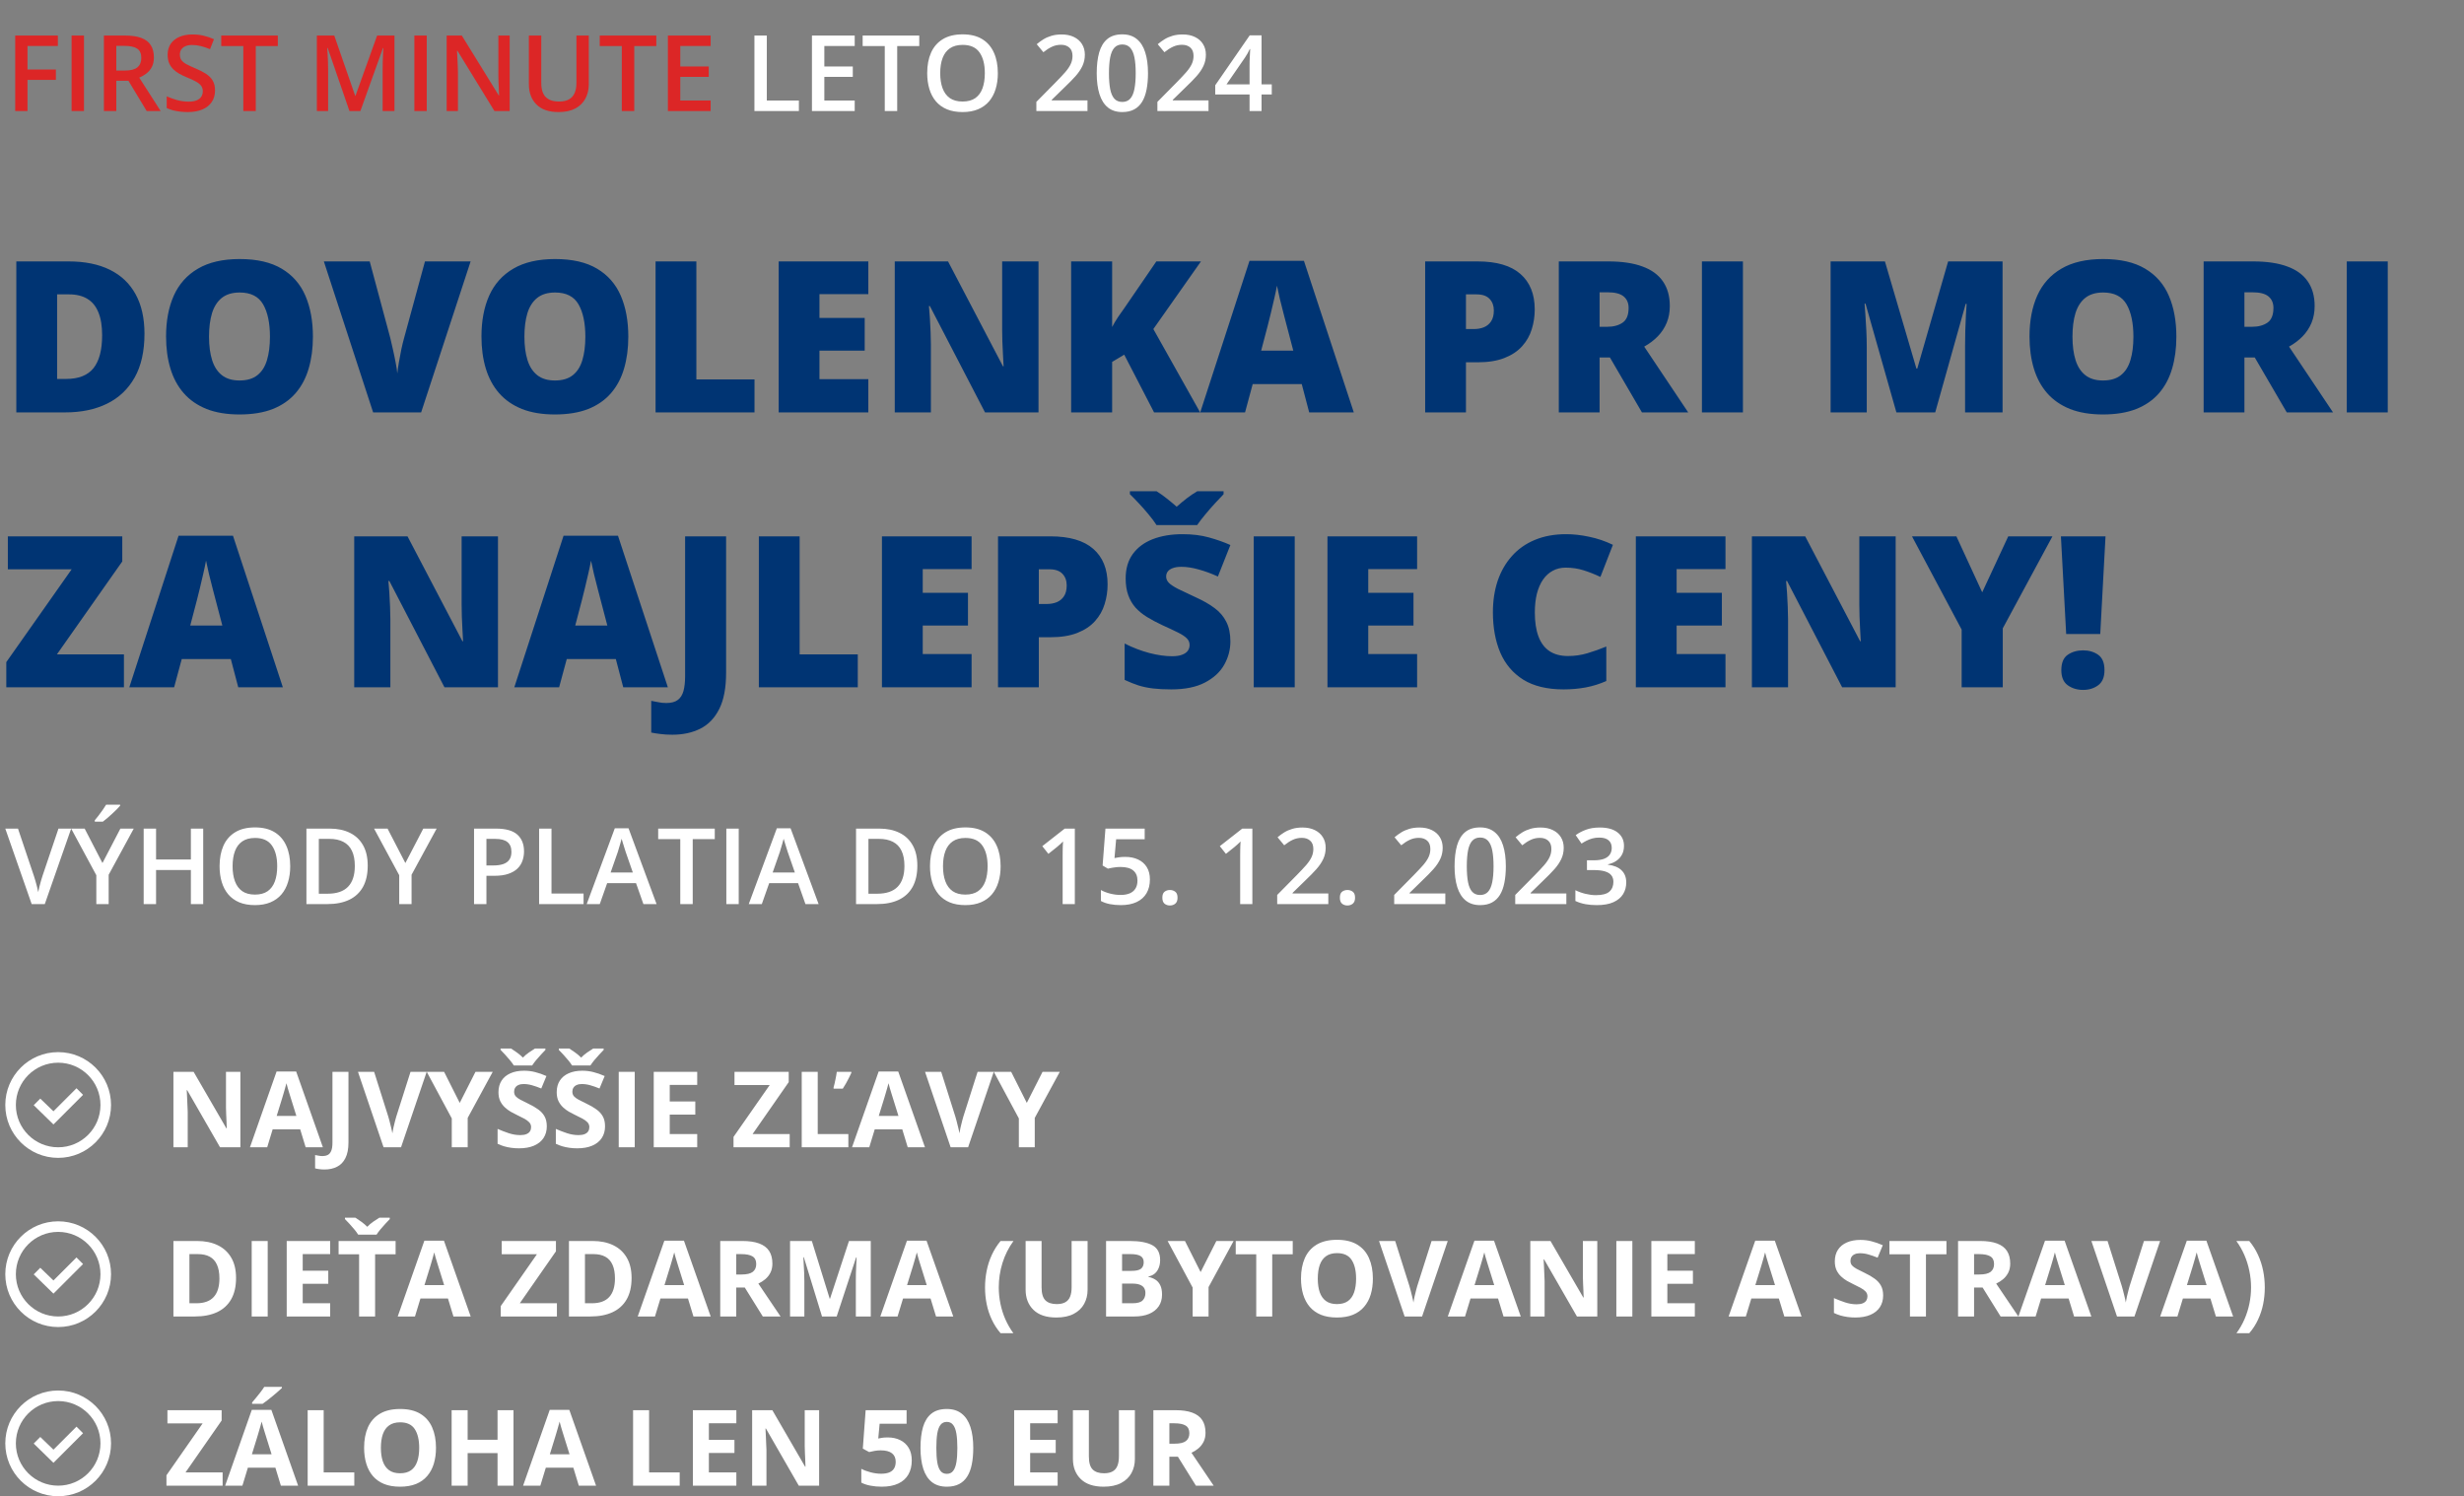 <svg width="466" height="283" viewBox="0 0 466 283" fill="none" xmlns="http://www.w3.org/2000/svg">
<rect x="0" y="0" width="466" height="283" fill="#808080" stroke="none"/>
<path d="M5.199 21H2.875V6.723H10.941V8.695H5.199V13.148H10.57V15.111H5.199V21ZM13.539 21V6.723H15.883V21H13.539ZM23.666 6.723C24.896 6.723 25.912 6.872 26.713 7.172C27.52 7.471 28.119 7.927 28.51 8.539C28.907 9.151 29.105 9.929 29.105 10.873C29.105 11.576 28.975 12.175 28.715 12.67C28.454 13.165 28.113 13.575 27.689 13.9C27.266 14.226 26.814 14.486 26.332 14.682L30.385 21H27.738L24.291 15.277H21.996V21H19.652V6.723H23.666ZM23.51 8.676H21.996V13.344H23.617C24.704 13.344 25.492 13.142 25.98 12.738C26.475 12.335 26.723 11.739 26.723 10.951C26.723 10.124 26.459 9.538 25.932 9.193C25.411 8.848 24.604 8.676 23.51 8.676ZM40.668 17.113C40.668 17.96 40.46 18.689 40.043 19.301C39.633 19.913 39.04 20.381 38.266 20.707C37.497 21.033 36.579 21.195 35.512 21.195C34.991 21.195 34.493 21.166 34.018 21.107C33.542 21.049 33.093 20.964 32.67 20.854C32.253 20.736 31.872 20.596 31.527 20.434V18.227C32.107 18.48 32.755 18.712 33.471 18.92C34.187 19.122 34.916 19.223 35.658 19.223C36.264 19.223 36.765 19.145 37.162 18.988C37.566 18.826 37.865 18.598 38.06 18.305C38.256 18.005 38.353 17.657 38.353 17.26C38.353 16.837 38.24 16.479 38.012 16.186C37.784 15.893 37.439 15.626 36.977 15.385C36.521 15.137 35.948 14.874 35.258 14.594C34.789 14.405 34.34 14.19 33.91 13.949C33.487 13.708 33.109 13.425 32.777 13.1C32.445 12.774 32.182 12.39 31.986 11.947C31.797 11.498 31.703 10.971 31.703 10.365C31.703 9.558 31.895 8.868 32.279 8.295C32.67 7.722 33.217 7.283 33.92 6.977C34.63 6.671 35.456 6.518 36.4 6.518C37.149 6.518 37.852 6.596 38.51 6.752C39.174 6.908 39.825 7.13 40.463 7.416L39.721 9.301C39.135 9.06 38.565 8.868 38.012 8.725C37.465 8.581 36.905 8.51 36.332 8.51C35.837 8.51 35.417 8.585 35.072 8.734C34.727 8.884 34.464 9.096 34.281 9.369C34.105 9.636 34.018 9.955 34.018 10.326C34.018 10.743 34.118 11.094 34.32 11.381C34.529 11.661 34.848 11.918 35.277 12.152C35.714 12.387 36.273 12.647 36.957 12.934C37.745 13.259 38.412 13.601 38.959 13.959C39.512 14.317 39.935 14.747 40.228 15.248C40.522 15.743 40.668 16.365 40.668 17.113ZM48.373 21H46.02V8.715H41.84V6.723H52.543V8.715H48.373V21ZM66.088 21L61.977 9.076H61.889C61.908 9.343 61.931 9.708 61.957 10.17C61.983 10.632 62.006 11.127 62.025 11.654C62.045 12.182 62.055 12.686 62.055 13.168V21H59.926V6.723H63.217L67.172 18.119H67.231L71.322 6.723H74.603V21H72.367V13.051C72.367 12.615 72.374 12.143 72.387 11.635C72.406 11.127 72.426 10.645 72.445 10.19C72.471 9.734 72.491 9.369 72.504 9.096H72.426L68.158 21H66.088ZM78.363 21V6.723H80.707V21H78.363ZM96.391 21H93.51L86.518 9.604H86.43C86.456 9.988 86.478 10.395 86.498 10.824C86.524 11.254 86.544 11.697 86.557 12.152C86.576 12.608 86.592 13.07 86.606 13.539V21H84.477V6.723H87.338L94.32 18.041H94.389C94.376 17.709 94.359 17.328 94.34 16.898C94.32 16.469 94.301 16.026 94.281 15.57C94.268 15.108 94.258 14.662 94.252 14.232V6.723H96.391V21ZM111.352 6.723V15.961C111.352 16.957 111.14 17.849 110.717 18.637C110.3 19.424 109.669 20.049 108.822 20.512C107.976 20.967 106.911 21.195 105.629 21.195C103.799 21.195 102.406 20.717 101.449 19.76C100.499 18.796 100.023 17.517 100.023 15.922V6.723H102.367V15.717C102.367 16.908 102.647 17.787 103.207 18.354C103.767 18.92 104.604 19.203 105.717 19.203C106.485 19.203 107.11 19.07 107.592 18.803C108.08 18.529 108.438 18.132 108.666 17.611C108.9 17.084 109.018 16.449 109.018 15.707V6.723H111.352ZM119.955 21H117.602V8.715H113.422V6.723H124.125V8.715H119.955V21ZM134.398 21H126.312V6.723H134.398V8.695H128.656V12.572H134.037V14.535H128.656V19.018H134.398V21Z" fill="#DC2626"/>
<path d="M142.68 21V6.723H145.023V19.008H151.088V21H142.68ZM161.645 21H153.559V6.723H161.645V8.695H155.902V12.572H161.283V14.535H155.902V19.018H161.645V21ZM169.682 21H167.328V8.715H163.148V6.723H173.852V8.715H169.682V21ZM188.715 13.842C188.715 14.942 188.575 15.945 188.295 16.85C188.021 17.748 187.608 18.523 187.055 19.174C186.501 19.818 185.808 20.316 184.975 20.668C184.141 21.02 183.165 21.195 182.045 21.195C180.906 21.195 179.916 21.02 179.076 20.668C178.243 20.316 177.549 19.815 176.996 19.164C176.449 18.513 176.039 17.735 175.766 16.83C175.492 15.925 175.355 14.922 175.355 13.822C175.355 12.351 175.596 11.068 176.078 9.975C176.566 8.874 177.305 8.021 178.295 7.416C179.291 6.804 180.548 6.498 182.064 6.498C183.549 6.498 184.783 6.801 185.766 7.406C186.749 8.012 187.484 8.865 187.973 9.965C188.467 11.059 188.715 12.351 188.715 13.842ZM177.816 13.842C177.816 14.942 177.966 15.896 178.266 16.703C178.565 17.504 179.024 18.122 179.643 18.559C180.268 18.988 181.068 19.203 182.045 19.203C183.028 19.203 183.829 18.988 184.447 18.559C185.066 18.122 185.521 17.504 185.814 16.703C186.107 15.896 186.254 14.942 186.254 13.842C186.254 12.169 185.919 10.86 185.248 9.916C184.584 8.965 183.523 8.49 182.064 8.49C181.088 8.49 180.284 8.705 179.652 9.135C179.027 9.564 178.565 10.18 178.266 10.98C177.966 11.775 177.816 12.729 177.816 13.842ZM205.668 21H196V19.271L199.701 15.521C200.417 14.792 201.007 14.164 201.469 13.637C201.931 13.103 202.273 12.598 202.494 12.123C202.722 11.648 202.836 11.13 202.836 10.57C202.836 9.88 202.637 9.359 202.24 9.008C201.843 8.65 201.319 8.471 200.668 8.471C200.049 8.471 199.477 8.594 198.949 8.842C198.428 9.083 197.888 9.428 197.328 9.877L196.068 8.363C196.465 8.025 196.889 7.715 197.338 7.436C197.794 7.156 198.301 6.934 198.861 6.771C199.421 6.602 200.059 6.518 200.775 6.518C201.68 6.518 202.462 6.68 203.119 7.006C203.777 7.325 204.281 7.771 204.633 8.344C204.991 8.917 205.17 9.584 205.17 10.346C205.17 11.114 205.017 11.824 204.711 12.475C204.405 13.126 203.969 13.77 203.402 14.408C202.836 15.04 202.162 15.727 201.381 16.469L198.91 18.881V18.988H205.668V21ZM217.113 13.852C217.113 15.004 217.022 16.036 216.84 16.947C216.664 17.852 216.384 18.62 216 19.252C215.616 19.884 215.115 20.365 214.496 20.697C213.878 21.029 213.129 21.195 212.25 21.195C211.15 21.195 210.242 20.906 209.525 20.326C208.809 19.74 208.279 18.9 207.934 17.807C207.589 16.706 207.416 15.388 207.416 13.852C207.416 12.315 207.572 11 207.885 9.906C208.204 8.806 208.718 7.963 209.428 7.377C210.137 6.791 211.078 6.498 212.25 6.498C213.357 6.498 214.268 6.791 214.984 7.377C215.707 7.956 216.241 8.796 216.586 9.896C216.938 10.99 217.113 12.309 217.113 13.852ZM209.73 13.852C209.73 15.056 209.809 16.062 209.965 16.869C210.128 17.676 210.395 18.282 210.766 18.686C211.137 19.083 211.632 19.281 212.25 19.281C212.868 19.281 213.363 19.083 213.734 18.686C214.105 18.288 214.372 17.686 214.535 16.879C214.704 16.072 214.789 15.062 214.789 13.852C214.789 12.654 214.708 11.651 214.545 10.844C214.382 10.037 214.115 9.431 213.744 9.027C213.373 8.617 212.875 8.412 212.25 8.412C211.625 8.412 211.127 8.617 210.756 9.027C210.391 9.431 210.128 10.037 209.965 10.844C209.809 11.651 209.73 12.654 209.73 13.852ZM228.559 21H218.891V19.271L222.592 15.521C223.308 14.792 223.897 14.164 224.359 13.637C224.822 13.103 225.163 12.598 225.385 12.123C225.613 11.648 225.727 11.13 225.727 10.57C225.727 9.88 225.528 9.359 225.131 9.008C224.734 8.65 224.21 8.471 223.559 8.471C222.94 8.471 222.367 8.594 221.84 8.842C221.319 9.083 220.779 9.428 220.219 9.877L218.959 8.363C219.356 8.025 219.779 7.715 220.229 7.436C220.684 7.156 221.192 6.934 221.752 6.771C222.312 6.602 222.95 6.518 223.666 6.518C224.571 6.518 225.352 6.68 226.01 7.006C226.667 7.325 227.172 7.771 227.523 8.344C227.882 8.917 228.061 9.584 228.061 10.346C228.061 11.114 227.908 11.824 227.602 12.475C227.296 13.126 226.859 13.77 226.293 14.408C225.727 15.04 225.053 15.727 224.271 16.469L221.801 18.881V18.988H228.559V21ZM240.521 17.865H238.588V21H236.322V17.865H229.828V16.127L236.352 6.684H238.588V15.961H240.521V17.865ZM236.322 15.961V12.416C236.322 12.123 236.326 11.827 236.332 11.527C236.345 11.221 236.358 10.928 236.371 10.648C236.384 10.368 236.397 10.111 236.41 9.877C236.423 9.636 236.433 9.438 236.439 9.281H236.361C236.238 9.542 236.101 9.809 235.951 10.082C235.801 10.349 235.642 10.609 235.473 10.863L231.957 15.961H236.322Z" fill="white"/>
<path d="M13.461 156.723L8.471 171H5.99L1 156.723H3.402L6.41 165.668C6.501 165.928 6.599 166.244 6.703 166.615C6.814 166.986 6.915 167.361 7.006 167.738C7.104 168.116 7.178 168.451 7.23 168.744C7.283 168.451 7.354 168.116 7.445 167.738C7.543 167.361 7.644 166.986 7.748 166.615C7.852 166.244 7.95 165.925 8.041 165.658L11.059 156.723H13.461ZM19.379 163.236L22.768 156.723H25.297L20.551 165.453V171H18.217V165.541L13.461 156.723H16.01L19.379 163.236ZM22.719 152.201V152.396C22.562 152.585 22.351 152.813 22.084 153.08C21.817 153.34 21.527 153.617 21.215 153.91C20.902 154.197 20.593 154.473 20.287 154.74C19.981 155.001 19.704 155.222 19.457 155.404H17.924V155.15C18.139 154.903 18.376 154.607 18.637 154.262C18.904 153.917 19.164 153.562 19.418 153.197C19.678 152.833 19.896 152.501 20.072 152.201H22.719ZM38.432 171H36.098V164.555H29.516V171H27.172V156.723H29.516V162.562H36.098V156.723H38.432V171ZM54.887 163.842C54.887 164.942 54.747 165.945 54.467 166.85C54.193 167.748 53.78 168.523 53.227 169.174C52.673 169.818 51.98 170.316 51.147 170.668C50.313 171.02 49.337 171.195 48.217 171.195C47.078 171.195 46.088 171.02 45.248 170.668C44.415 170.316 43.721 169.815 43.168 169.164C42.621 168.513 42.211 167.735 41.938 166.83C41.664 165.925 41.527 164.923 41.527 163.822C41.527 162.351 41.768 161.068 42.25 159.975C42.738 158.874 43.477 158.021 44.467 157.416C45.463 156.804 46.719 156.498 48.236 156.498C49.721 156.498 50.954 156.801 51.938 157.406C52.921 158.012 53.656 158.865 54.145 159.965C54.639 161.059 54.887 162.351 54.887 163.842ZM43.988 163.842C43.988 164.942 44.138 165.896 44.438 166.703C44.737 167.504 45.196 168.122 45.815 168.559C46.44 168.988 47.24 169.203 48.217 169.203C49.2 169.203 50.001 168.988 50.619 168.559C51.238 168.122 51.693 167.504 51.986 166.703C52.279 165.896 52.426 164.942 52.426 163.842C52.426 162.169 52.09 160.86 51.42 159.916C50.756 158.965 49.695 158.49 48.236 158.49C47.26 158.49 46.456 158.705 45.824 159.135C45.199 159.564 44.737 160.18 44.438 160.98C44.138 161.775 43.988 162.729 43.988 163.842ZM69.545 163.725C69.545 165.333 69.245 166.677 68.647 167.758C68.047 168.832 67.178 169.643 66.039 170.189C64.9 170.73 63.526 171 61.918 171H57.953V156.723H62.348C63.825 156.723 65.102 156.99 66.176 157.523C67.25 158.051 68.08 158.835 68.666 159.877C69.252 160.912 69.545 162.195 69.545 163.725ZM67.103 163.793C67.103 162.621 66.918 161.658 66.547 160.902C66.182 160.147 65.642 159.587 64.926 159.223C64.216 158.852 63.34 158.666 62.299 158.666H60.297V169.037H61.957C63.682 169.037 64.971 168.598 65.824 167.719C66.677 166.84 67.103 165.531 67.103 163.793ZM76.664 163.236L80.053 156.723H82.582L77.836 165.453V171H75.502V165.541L70.746 156.723H73.295L76.664 163.236ZM93.803 156.723C95.645 156.723 96.99 157.1 97.836 157.855C98.682 158.611 99.106 159.669 99.106 161.029C99.106 161.648 99.008 162.237 98.812 162.797C98.624 163.35 98.311 163.842 97.875 164.271C97.439 164.695 96.863 165.03 96.147 165.277C95.437 165.525 94.561 165.648 93.519 165.648H91.996V171H89.652V156.723H93.803ZM93.647 158.666H91.996V163.695H93.275C94.011 163.695 94.636 163.611 95.15 163.441C95.665 163.266 96.055 162.989 96.322 162.611C96.589 162.234 96.723 161.736 96.723 161.117C96.723 160.29 96.472 159.675 95.971 159.271C95.476 158.868 94.701 158.666 93.647 158.666ZM101.957 171V156.723H104.301V169.008H110.365V171H101.957ZM121.684 171L120.287 167.035H114.828L113.432 171H110.961L116.273 156.664H118.871L124.174 171H121.684ZM119.682 165.023L118.324 161.117C118.272 160.948 118.197 160.71 118.1 160.404C118.002 160.092 117.904 159.776 117.807 159.457C117.709 159.132 117.628 158.858 117.562 158.637C117.497 158.904 117.416 159.203 117.318 159.535C117.227 159.861 117.136 160.167 117.045 160.453C116.96 160.74 116.895 160.961 116.85 161.117L115.482 165.023H119.682ZM131.01 171H128.656V158.715H124.477V156.723H135.18V158.715H131.01V171ZM137.367 171V156.723H139.711V171H137.367ZM152.328 171L150.932 167.035H145.473L144.076 171H141.605L146.918 156.664H149.516L154.818 171H152.328ZM150.326 165.023L148.969 161.117C148.917 160.948 148.842 160.71 148.744 160.404C148.646 160.092 148.549 159.776 148.451 159.457C148.354 159.132 148.272 158.858 148.207 158.637C148.142 158.904 148.061 159.203 147.963 159.535C147.872 159.861 147.781 160.167 147.689 160.453C147.605 160.74 147.54 160.961 147.494 161.117L146.127 165.023H150.326ZM173.49 163.725C173.49 165.333 173.191 166.677 172.592 167.758C171.993 168.832 171.124 169.643 169.984 170.189C168.845 170.73 167.471 171 165.863 171H161.898V156.723H166.293C167.771 156.723 169.047 156.99 170.121 157.523C171.195 158.051 172.025 158.835 172.611 159.877C173.197 160.912 173.49 162.195 173.49 163.725ZM171.049 163.793C171.049 162.621 170.863 161.658 170.492 160.902C170.128 160.147 169.587 159.587 168.871 159.223C168.161 158.852 167.286 158.666 166.244 158.666H164.242V169.037H165.902C167.628 169.037 168.917 168.598 169.77 167.719C170.622 166.84 171.049 165.531 171.049 163.793ZM189.242 163.842C189.242 164.942 189.102 165.945 188.822 166.85C188.549 167.748 188.135 168.523 187.582 169.174C187.029 169.818 186.335 170.316 185.502 170.668C184.669 171.02 183.692 171.195 182.572 171.195C181.433 171.195 180.443 171.02 179.604 170.668C178.77 170.316 178.077 169.815 177.523 169.164C176.977 168.513 176.566 167.735 176.293 166.83C176.02 165.925 175.883 164.923 175.883 163.822C175.883 162.351 176.124 161.068 176.605 159.975C177.094 158.874 177.833 158.021 178.822 157.416C179.818 156.804 181.075 156.498 182.592 156.498C184.076 156.498 185.31 156.801 186.293 157.406C187.276 158.012 188.012 158.865 188.5 159.965C188.995 161.059 189.242 162.351 189.242 163.842ZM178.344 163.842C178.344 164.942 178.493 165.896 178.793 166.703C179.092 167.504 179.551 168.122 180.17 168.559C180.795 168.988 181.596 169.203 182.572 169.203C183.555 169.203 184.356 168.988 184.975 168.559C185.593 168.122 186.049 167.504 186.342 166.703C186.635 165.896 186.781 164.942 186.781 163.842C186.781 162.169 186.446 160.86 185.775 159.916C185.111 158.965 184.05 158.49 182.592 158.49C181.615 158.49 180.811 158.705 180.18 159.135C179.555 159.564 179.092 160.18 178.793 160.98C178.493 161.775 178.344 162.729 178.344 163.842ZM203.275 171H200.971V161.811C200.971 161.505 200.974 161.199 200.98 160.893C200.987 160.587 200.993 160.287 201 159.994C201.013 159.701 201.029 159.421 201.049 159.154C200.912 159.304 200.743 159.467 200.541 159.643C200.346 159.818 200.137 160.001 199.916 160.189L198.275 161.498L197.123 160.043L201.361 156.723H203.275V171ZM212.826 162.074C213.744 162.074 214.551 162.24 215.248 162.572C215.951 162.898 216.498 163.38 216.889 164.018C217.279 164.649 217.475 165.424 217.475 166.342C217.475 167.344 217.263 168.21 216.84 168.939C216.417 169.662 215.795 170.219 214.975 170.609C214.154 171 213.155 171.195 211.977 171.195C211.228 171.195 210.528 171.13 209.877 171C209.232 170.87 208.676 170.674 208.207 170.414V168.344C208.695 168.617 209.281 168.842 209.965 169.018C210.648 169.187 211.303 169.271 211.928 169.271C212.592 169.271 213.161 169.174 213.637 168.979C214.112 168.783 214.477 168.484 214.73 168.08C214.991 167.676 215.121 167.165 215.121 166.547C215.121 165.727 214.857 165.095 214.33 164.652C213.809 164.203 212.992 163.979 211.879 163.979C211.488 163.979 211.072 164.014 210.629 164.086C210.193 164.151 209.828 164.223 209.535 164.301L208.529 163.705L209.066 156.723H216.488V158.744H211.088L210.775 162.299C211.01 162.247 211.29 162.198 211.615 162.152C211.941 162.1 212.344 162.074 212.826 162.074ZM219.828 169.789C219.828 169.255 219.965 168.881 220.238 168.666C220.518 168.445 220.857 168.334 221.254 168.334C221.651 168.334 221.99 168.445 222.27 168.666C222.556 168.881 222.699 169.255 222.699 169.789C222.699 170.31 222.556 170.688 222.27 170.922C221.99 171.15 221.651 171.264 221.254 171.264C220.857 171.264 220.518 171.15 220.238 170.922C219.965 170.688 219.828 170.31 219.828 169.789ZM236.85 171H234.545V161.811C234.545 161.505 234.548 161.199 234.555 160.893C234.561 160.587 234.568 160.287 234.574 159.994C234.587 159.701 234.604 159.421 234.623 159.154C234.486 159.304 234.317 159.467 234.115 159.643C233.92 159.818 233.712 160.001 233.49 160.189L231.85 161.498L230.697 160.043L234.936 156.723H236.85V171ZM251.215 171H241.547V169.271L245.248 165.521C245.964 164.792 246.553 164.164 247.016 163.637C247.478 163.103 247.82 162.598 248.041 162.123C248.269 161.648 248.383 161.13 248.383 160.57C248.383 159.88 248.184 159.359 247.787 159.008C247.39 158.65 246.866 158.471 246.215 158.471C245.596 158.471 245.023 158.594 244.496 158.842C243.975 159.083 243.435 159.428 242.875 159.877L241.615 158.363C242.012 158.025 242.436 157.715 242.885 157.436C243.34 157.156 243.848 156.934 244.408 156.771C244.968 156.602 245.606 156.518 246.322 156.518C247.227 156.518 248.008 156.68 248.666 157.006C249.324 157.325 249.828 157.771 250.18 158.344C250.538 158.917 250.717 159.584 250.717 160.346C250.717 161.114 250.564 161.824 250.258 162.475C249.952 163.126 249.516 163.77 248.949 164.408C248.383 165.04 247.709 165.727 246.928 166.469L244.457 168.881V168.988H251.215V171ZM253.402 169.789C253.402 169.255 253.539 168.881 253.812 168.666C254.092 168.445 254.431 168.334 254.828 168.334C255.225 168.334 255.564 168.445 255.844 168.666C256.13 168.881 256.273 169.255 256.273 169.789C256.273 170.31 256.13 170.688 255.844 170.922C255.564 171.15 255.225 171.264 254.828 171.264C254.431 171.264 254.092 171.15 253.812 170.922C253.539 170.688 253.402 170.31 253.402 169.789ZM273.344 171H263.676V169.271L267.377 165.521C268.093 164.792 268.682 164.164 269.145 163.637C269.607 163.103 269.949 162.598 270.17 162.123C270.398 161.648 270.512 161.13 270.512 160.57C270.512 159.88 270.313 159.359 269.916 159.008C269.519 158.65 268.995 158.471 268.344 158.471C267.725 158.471 267.152 158.594 266.625 158.842C266.104 159.083 265.564 159.428 265.004 159.877L263.744 158.363C264.141 158.025 264.564 157.715 265.014 157.436C265.469 157.156 265.977 156.934 266.537 156.771C267.097 156.602 267.735 156.518 268.451 156.518C269.356 156.518 270.137 156.68 270.795 157.006C271.452 157.325 271.957 157.771 272.309 158.344C272.667 158.917 272.846 159.584 272.846 160.346C272.846 161.114 272.693 161.824 272.387 162.475C272.081 163.126 271.645 163.77 271.078 164.408C270.512 165.04 269.838 165.727 269.057 166.469L266.586 168.881V168.988H273.344V171ZM284.789 163.852C284.789 165.004 284.698 166.036 284.516 166.947C284.34 167.852 284.06 168.62 283.676 169.252C283.292 169.883 282.79 170.365 282.172 170.697C281.553 171.029 280.805 171.195 279.926 171.195C278.826 171.195 277.917 170.906 277.201 170.326C276.485 169.74 275.954 168.9 275.609 167.807C275.264 166.706 275.092 165.388 275.092 163.852C275.092 162.315 275.248 161 275.561 159.906C275.88 158.806 276.394 157.963 277.104 157.377C277.813 156.791 278.754 156.498 279.926 156.498C281.033 156.498 281.944 156.791 282.66 157.377C283.383 157.956 283.917 158.796 284.262 159.896C284.613 160.99 284.789 162.309 284.789 163.852ZM277.406 163.852C277.406 165.056 277.484 166.062 277.641 166.869C277.803 167.676 278.07 168.282 278.441 168.686C278.812 169.083 279.307 169.281 279.926 169.281C280.544 169.281 281.039 169.083 281.41 168.686C281.781 168.288 282.048 167.686 282.211 166.879C282.38 166.072 282.465 165.062 282.465 163.852C282.465 162.654 282.383 161.651 282.221 160.844C282.058 160.036 281.791 159.431 281.42 159.027C281.049 158.617 280.551 158.412 279.926 158.412C279.301 158.412 278.803 158.617 278.432 159.027C278.067 159.431 277.803 160.036 277.641 160.844C277.484 161.651 277.406 162.654 277.406 163.852ZM296.234 171H286.566V169.271L290.268 165.521C290.984 164.792 291.573 164.164 292.035 163.637C292.497 163.103 292.839 162.598 293.061 162.123C293.288 161.648 293.402 161.13 293.402 160.57C293.402 159.88 293.204 159.359 292.807 159.008C292.41 158.65 291.885 158.471 291.234 158.471C290.616 158.471 290.043 158.594 289.516 158.842C288.995 159.083 288.454 159.428 287.895 159.877L286.635 158.363C287.032 158.025 287.455 157.715 287.904 157.436C288.36 157.156 288.868 156.934 289.428 156.771C289.988 156.602 290.626 156.518 291.342 156.518C292.247 156.518 293.028 156.68 293.686 157.006C294.343 157.325 294.848 157.771 295.199 158.344C295.557 158.917 295.736 159.584 295.736 160.346C295.736 161.114 295.583 161.824 295.277 162.475C294.971 163.126 294.535 163.77 293.969 164.408C293.402 165.04 292.729 165.727 291.947 166.469L289.477 168.881V168.988H296.234V171ZM307.133 159.984C307.133 160.629 307.003 161.189 306.742 161.664C306.482 162.139 306.124 162.53 305.668 162.836C305.219 163.135 304.698 163.35 304.105 163.48V163.549C305.245 163.692 306.104 164.05 306.684 164.623C307.27 165.196 307.562 165.954 307.562 166.898C307.562 167.725 307.364 168.464 306.967 169.115C306.57 169.76 305.961 170.268 305.141 170.639C304.32 171.01 303.266 171.195 301.977 171.195C301.202 171.195 300.482 171.133 299.818 171.01C299.161 170.886 298.536 170.688 297.943 170.414V168.373C298.549 168.673 299.193 168.904 299.877 169.066C300.561 169.229 301.208 169.311 301.82 169.311C303.012 169.311 303.861 169.089 304.369 168.646C304.877 168.197 305.131 167.579 305.131 166.791C305.131 166.283 304.997 165.867 304.73 165.541C304.47 165.215 304.063 164.971 303.51 164.809C302.963 164.646 302.257 164.564 301.391 164.564H300.131V162.719H301.4C302.227 162.719 302.891 162.621 303.393 162.426C303.894 162.224 304.255 161.947 304.477 161.596C304.704 161.244 304.818 160.834 304.818 160.365C304.818 159.753 304.62 159.278 304.223 158.939C303.826 158.594 303.236 158.422 302.455 158.422C301.973 158.422 301.534 158.477 301.137 158.588C300.746 158.699 300.385 158.839 300.053 159.008C299.721 159.177 299.405 159.359 299.105 159.555L298.002 157.963C298.542 157.559 299.187 157.217 299.936 156.938C300.684 156.658 301.557 156.518 302.553 156.518C304.018 156.518 305.147 156.833 305.941 157.465C306.736 158.09 307.133 158.93 307.133 159.984Z" fill="white"/>
<path d="M45.463 217H41.615L35.404 206.199H35.316C35.342 206.648 35.365 207.101 35.385 207.557C35.404 208.012 35.424 208.468 35.443 208.924C35.463 209.373 35.482 209.826 35.502 210.281V217H32.797V202.723H36.615L42.816 213.416H42.885C42.872 212.973 42.855 212.534 42.836 212.098C42.816 211.661 42.797 211.225 42.777 210.789C42.764 210.353 42.751 209.917 42.738 209.48V202.723H45.463V217ZM57.807 217L56.772 213.602H51.566L50.531 217H47.27L52.309 202.664H56.01L61.068 217H57.807ZM56.049 211.062L55.014 207.742C54.949 207.521 54.861 207.238 54.75 206.893C54.646 206.541 54.538 206.186 54.428 205.828C54.324 205.464 54.239 205.148 54.174 204.881C54.109 205.148 54.018 205.48 53.9 205.877C53.79 206.268 53.682 206.639 53.578 206.99C53.474 207.342 53.399 207.592 53.353 207.742L52.328 211.062H56.049ZM61.381 221.199C60.99 221.199 60.648 221.176 60.355 221.131C60.056 221.092 59.802 221.043 59.594 220.984V218.465C59.802 218.51 60.027 218.553 60.268 218.592C60.502 218.637 60.753 218.66 61.02 218.66C61.371 218.66 61.687 218.592 61.967 218.455C62.247 218.325 62.468 218.074 62.631 217.703C62.794 217.332 62.875 216.798 62.875 216.102V202.723H65.902V216.082C65.902 217.306 65.71 218.292 65.326 219.041C64.949 219.796 64.418 220.343 63.734 220.682C63.057 221.027 62.273 221.199 61.381 221.199ZM80.697 202.723L75.844 217H72.543L67.699 202.723H70.756L73.441 211.219C73.487 211.362 73.562 211.632 73.666 212.029C73.77 212.42 73.874 212.837 73.978 213.279C74.089 213.715 74.164 214.077 74.203 214.363C74.242 214.077 74.311 213.715 74.408 213.279C74.512 212.843 74.613 212.43 74.711 212.039C74.815 211.642 74.89 211.368 74.936 211.219L77.641 202.723H80.697ZM86.947 208.602L89.926 202.723H93.188L88.451 211.443V217H85.443V211.541L80.707 202.723H83.988L86.947 208.602ZM103.412 213.035C103.412 213.882 103.207 214.617 102.797 215.242C102.387 215.867 101.788 216.349 101 216.688C100.219 217.026 99.268 217.195 98.148 217.195C97.654 217.195 97.169 217.163 96.693 217.098C96.225 217.033 95.772 216.938 95.336 216.814C94.906 216.684 94.496 216.525 94.106 216.336V213.523C94.783 213.823 95.486 214.093 96.215 214.334C96.944 214.575 97.667 214.695 98.383 214.695C98.878 214.695 99.275 214.63 99.574 214.5C99.88 214.37 100.102 214.191 100.238 213.963C100.375 213.735 100.443 213.475 100.443 213.182C100.443 212.824 100.323 212.518 100.082 212.264C99.841 212.01 99.509 211.772 99.086 211.551C98.669 211.329 98.197 211.092 97.67 210.838C97.338 210.682 96.977 210.493 96.586 210.271C96.195 210.044 95.824 209.767 95.473 209.441C95.121 209.116 94.831 208.722 94.603 208.26C94.382 207.791 94.272 207.231 94.272 206.58C94.272 205.727 94.467 204.998 94.857 204.393C95.248 203.787 95.805 203.325 96.527 203.006C97.257 202.68 98.116 202.518 99.106 202.518C99.848 202.518 100.554 202.605 101.225 202.781C101.902 202.951 102.608 203.198 103.344 203.523L102.367 205.877C101.71 205.61 101.12 205.405 100.6 205.262C100.079 205.112 99.548 205.037 99.008 205.037C98.63 205.037 98.308 205.099 98.041 205.223C97.774 205.34 97.572 205.509 97.436 205.73C97.299 205.945 97.231 206.196 97.231 206.482C97.231 206.821 97.328 207.107 97.523 207.342C97.725 207.57 98.025 207.791 98.422 208.006C98.826 208.221 99.327 208.471 99.926 208.758C100.655 209.103 101.277 209.464 101.791 209.842C102.312 210.213 102.712 210.652 102.992 211.16C103.272 211.661 103.412 212.286 103.412 213.035ZM97.172 201.521C96.99 201.222 96.749 200.893 96.449 200.535C96.15 200.171 95.841 199.816 95.522 199.471C95.203 199.126 94.919 198.829 94.672 198.582V198.318H96.654C96.999 198.54 97.37 198.794 97.768 199.08C98.165 199.36 98.539 199.679 98.891 200.037C99.236 199.679 99.613 199.357 100.023 199.07C100.44 198.777 100.824 198.527 101.176 198.318H103.148V198.582C102.914 198.823 102.637 199.116 102.318 199.461C101.999 199.806 101.687 200.161 101.381 200.525C101.081 200.89 100.837 201.222 100.648 201.521H97.172ZM114.428 213.035C114.428 213.882 114.223 214.617 113.812 215.242C113.402 215.867 112.803 216.349 112.016 216.688C111.234 217.026 110.284 217.195 109.164 217.195C108.669 217.195 108.184 217.163 107.709 217.098C107.24 217.033 106.788 216.938 106.352 216.814C105.922 216.684 105.512 216.525 105.121 216.336V213.523C105.798 213.823 106.501 214.093 107.23 214.334C107.96 214.575 108.682 214.695 109.398 214.695C109.893 214.695 110.29 214.63 110.59 214.5C110.896 214.37 111.117 214.191 111.254 213.963C111.391 213.735 111.459 213.475 111.459 213.182C111.459 212.824 111.339 212.518 111.098 212.264C110.857 212.01 110.525 211.772 110.102 211.551C109.685 211.329 109.213 211.092 108.686 210.838C108.354 210.682 107.992 210.493 107.602 210.271C107.211 210.044 106.84 209.767 106.488 209.441C106.137 209.116 105.847 208.722 105.619 208.26C105.398 207.791 105.287 207.231 105.287 206.58C105.287 205.727 105.482 204.998 105.873 204.393C106.264 203.787 106.82 203.325 107.543 203.006C108.272 202.68 109.132 202.518 110.121 202.518C110.863 202.518 111.57 202.605 112.24 202.781C112.917 202.951 113.624 203.198 114.359 203.523L113.383 205.877C112.725 205.61 112.136 205.405 111.615 205.262C111.094 205.112 110.564 205.037 110.023 205.037C109.646 205.037 109.324 205.099 109.057 205.223C108.79 205.34 108.588 205.509 108.451 205.73C108.314 205.945 108.246 206.196 108.246 206.482C108.246 206.821 108.344 207.107 108.539 207.342C108.741 207.57 109.04 207.791 109.438 208.006C109.841 208.221 110.342 208.471 110.941 208.758C111.671 209.103 112.292 209.464 112.807 209.842C113.327 210.213 113.728 210.652 114.008 211.16C114.288 211.661 114.428 212.286 114.428 213.035ZM108.188 201.521C108.005 201.222 107.764 200.893 107.465 200.535C107.165 200.171 106.856 199.816 106.537 199.471C106.218 199.126 105.935 198.829 105.688 198.582V198.318H107.67C108.015 198.54 108.386 198.794 108.783 199.08C109.18 199.36 109.555 199.679 109.906 200.037C110.251 199.679 110.629 199.357 111.039 199.07C111.456 198.777 111.84 198.527 112.191 198.318H114.164V198.582C113.93 198.823 113.653 199.116 113.334 199.461C113.015 199.806 112.702 200.161 112.396 200.525C112.097 200.89 111.853 201.222 111.664 201.521H108.188ZM117.016 217V202.723H120.043V217H117.016ZM131.859 217H123.637V202.723H131.859V205.203H126.664V208.338H131.498V210.818H126.664V214.5H131.859V217ZM149.35 217H138.725V215.037L145.57 205.223H138.91V202.723H149.164V204.676L142.328 214.5H149.35V217ZM151.625 217V202.723H154.652V214.5H160.443V217H151.625ZM161.01 202.723V202.918C160.88 203.211 160.73 203.523 160.561 203.855C160.398 204.181 160.219 204.52 160.023 204.871C159.828 205.216 159.617 205.564 159.389 205.916H157.65V205.662C157.709 205.467 157.768 205.245 157.826 204.998C157.885 204.751 157.94 204.493 157.992 204.227C158.051 203.953 158.103 203.689 158.148 203.436C158.194 203.175 158.23 202.938 158.256 202.723H161.01ZM171.674 217L170.639 213.602H165.434L164.398 217H161.137L166.176 202.664H169.877L174.936 217H171.674ZM169.916 211.062L168.881 207.742C168.816 207.521 168.728 207.238 168.617 206.893C168.513 206.541 168.406 206.186 168.295 205.828C168.191 205.464 168.106 205.148 168.041 204.881C167.976 205.148 167.885 205.48 167.768 205.877C167.657 206.268 167.549 206.639 167.445 206.99C167.341 207.342 167.266 207.592 167.221 207.742L166.195 211.062H169.916ZM187.943 202.723L183.09 217H179.789L174.945 202.723H178.002L180.688 211.219C180.733 211.362 180.808 211.632 180.912 212.029C181.016 212.42 181.12 212.837 181.225 213.279C181.335 213.715 181.41 214.077 181.449 214.363C181.488 214.077 181.557 213.715 181.654 213.279C181.758 212.843 181.859 212.43 181.957 212.039C182.061 211.642 182.136 211.368 182.182 211.219L184.887 202.723H187.943ZM194.193 208.602L197.172 202.723H200.434L195.697 211.443V217H192.689V211.541L187.953 202.723H191.234L194.193 208.602ZM44.643 241.725C44.643 243.333 44.333 244.677 43.715 245.758C43.103 246.832 42.214 247.643 41.049 248.189C39.883 248.73 38.48 249 36.84 249H32.797V234.723H37.279C38.777 234.723 40.075 234.99 41.176 235.523C42.276 236.051 43.129 236.835 43.734 237.877C44.34 238.912 44.643 240.195 44.643 241.725ZM41.498 241.803C41.498 240.748 41.342 239.882 41.029 239.205C40.723 238.521 40.268 238.017 39.662 237.691C39.063 237.366 38.321 237.203 37.435 237.203H35.824V246.5H37.123C38.601 246.5 39.698 246.106 40.414 245.318C41.137 244.531 41.498 243.359 41.498 241.803ZM47.602 249V234.723H50.629V249H47.602ZM62.445 249H54.223V234.723H62.445V237.203H57.25V240.338H62.084V242.818H57.25V246.5H62.445V249ZM70.941 249H67.914V237.242H64.037V234.723H74.818V237.242H70.941V249ZM67.738 233.521C67.556 233.222 67.315 232.893 67.016 232.535C66.716 232.171 66.407 231.816 66.088 231.471C65.769 231.126 65.486 230.829 65.238 230.582V230.318H67.221C67.566 230.54 67.937 230.794 68.334 231.08C68.731 231.36 69.106 231.679 69.457 232.037C69.802 231.679 70.18 231.357 70.59 231.07C71.007 230.777 71.391 230.527 71.742 230.318H73.715V230.582C73.481 230.823 73.204 231.116 72.885 231.461C72.566 231.806 72.253 232.161 71.947 232.525C71.648 232.89 71.404 233.222 71.215 233.521H67.738ZM85.756 249L84.721 245.602H79.516L78.481 249H75.219L80.258 234.664H83.959L89.018 249H85.756ZM83.998 243.062L82.963 239.742C82.898 239.521 82.81 239.238 82.699 238.893C82.595 238.541 82.488 238.186 82.377 237.828C82.273 237.464 82.188 237.148 82.123 236.881C82.058 237.148 81.967 237.48 81.85 237.877C81.739 238.268 81.632 238.639 81.527 238.99C81.423 239.342 81.348 239.592 81.303 239.742L80.277 243.062H83.998ZM105.326 249H94.701V247.037L101.547 237.223H94.887V234.723H105.141V236.676L98.305 246.5H105.326V249ZM119.447 241.725C119.447 243.333 119.138 244.677 118.52 245.758C117.908 246.832 117.019 247.643 115.854 248.189C114.688 248.73 113.285 249 111.645 249H107.602V234.723H112.084C113.581 234.723 114.88 234.99 115.98 235.523C117.081 236.051 117.934 236.835 118.539 237.877C119.145 238.912 119.447 240.195 119.447 241.725ZM116.303 241.803C116.303 240.748 116.146 239.882 115.834 239.205C115.528 238.521 115.072 238.017 114.467 237.691C113.868 237.366 113.126 237.203 112.24 237.203H110.629V246.5H111.928C113.406 246.5 114.503 246.106 115.219 245.318C115.941 244.531 116.303 243.359 116.303 241.803ZM131.146 249L130.111 245.602H124.906L123.871 249H120.609L125.648 234.664H129.35L134.408 249H131.146ZM129.389 243.062L128.354 239.742C128.288 239.521 128.201 239.238 128.09 238.893C127.986 238.541 127.878 238.186 127.768 237.828C127.663 237.464 127.579 237.148 127.514 236.881C127.449 237.148 127.357 237.48 127.24 237.877C127.13 238.268 127.022 238.639 126.918 238.99C126.814 239.342 126.739 239.592 126.693 239.742L125.668 243.062H129.389ZM140.375 234.723C141.671 234.723 142.738 234.879 143.578 235.191C144.424 235.504 145.053 235.976 145.463 236.607C145.873 237.239 146.078 238.036 146.078 239C146.078 239.651 145.954 240.221 145.707 240.709C145.46 241.197 145.134 241.611 144.73 241.949C144.327 242.288 143.891 242.564 143.422 242.779L147.621 249H144.262L140.854 243.521H139.242V249H136.215V234.723H140.375ZM140.16 237.203H139.242V241.061H140.219C141.221 241.061 141.938 240.895 142.367 240.562C142.803 240.224 143.021 239.729 143.021 239.078C143.021 238.401 142.787 237.919 142.318 237.633C141.856 237.346 141.137 237.203 140.16 237.203ZM155.463 249L152.025 237.799H151.938C151.951 238.066 151.97 238.469 151.996 239.01C152.029 239.544 152.058 240.113 152.084 240.719C152.11 241.324 152.123 241.871 152.123 242.359V249H149.418V234.723H153.539L156.918 245.641H156.977L160.561 234.723H164.682V249H161.859V242.242C161.859 241.793 161.866 241.275 161.879 240.689C161.898 240.104 161.921 239.547 161.947 239.02C161.973 238.486 161.993 238.085 162.006 237.818H161.918L158.236 249H155.463ZM177.025 249L175.99 245.602H170.785L169.75 249H166.488L171.527 234.664H175.229L180.287 249H177.025ZM175.268 243.062L174.232 239.742C174.167 239.521 174.079 239.238 173.969 238.893C173.865 238.541 173.757 238.186 173.646 237.828C173.542 237.464 173.458 237.148 173.393 236.881C173.327 237.148 173.236 237.48 173.119 237.877C173.008 238.268 172.901 238.639 172.797 238.99C172.693 239.342 172.618 239.592 172.572 239.742L171.547 243.062H175.268ZM186.293 243.521C186.293 242.434 186.397 241.373 186.605 240.338C186.814 239.296 187.136 238.303 187.572 237.359C188.008 236.409 188.562 235.53 189.232 234.723H191.674C190.762 235.973 190.069 237.353 189.594 238.863C189.125 240.374 188.891 241.92 188.891 243.502C188.891 244.531 188.995 245.556 189.203 246.578C189.411 247.594 189.721 248.574 190.131 249.518C190.548 250.462 191.055 251.344 191.654 252.164H189.232C188.562 251.383 188.008 250.527 187.572 249.596C187.136 248.671 186.814 247.698 186.605 246.676C186.397 245.647 186.293 244.596 186.293 243.521ZM205.688 234.723V243.961C205.688 244.944 205.469 245.833 205.033 246.627C204.604 247.415 203.949 248.04 203.07 248.502C202.198 248.964 201.098 249.195 199.77 249.195C197.882 249.195 196.443 248.714 195.453 247.75C194.464 246.786 193.969 245.51 193.969 243.922V234.723H196.986V243.463C196.986 244.641 197.227 245.468 197.709 245.943C198.191 246.419 198.904 246.656 199.848 246.656C200.512 246.656 201.049 246.542 201.459 246.314C201.876 246.087 202.182 245.735 202.377 245.26C202.572 244.785 202.67 244.179 202.67 243.443V234.723H205.688ZM209.184 234.723H213.627C215.528 234.723 216.967 234.99 217.943 235.523C218.92 236.057 219.408 236.995 219.408 238.336C219.408 238.876 219.32 239.365 219.145 239.801C218.975 240.237 218.728 240.595 218.402 240.875C218.077 241.155 217.68 241.337 217.211 241.422V241.52C217.686 241.617 218.116 241.786 218.5 242.027C218.884 242.262 219.19 242.607 219.418 243.062C219.652 243.512 219.77 244.111 219.77 244.859C219.77 245.725 219.558 246.467 219.135 247.086C218.712 247.704 218.106 248.18 217.318 248.512C216.537 248.837 215.606 249 214.525 249H209.184V234.723ZM212.211 240.377H213.969C214.848 240.377 215.456 240.24 215.795 239.967C216.133 239.687 216.303 239.277 216.303 238.736C216.303 238.189 216.101 237.799 215.697 237.564C215.3 237.324 214.669 237.203 213.803 237.203H212.211V240.377ZM212.211 242.779V246.5H214.184C215.095 246.5 215.73 246.324 216.088 245.973C216.446 245.621 216.625 245.149 216.625 244.557C216.625 244.205 216.547 243.896 216.391 243.629C216.234 243.362 215.971 243.154 215.6 243.004C215.235 242.854 214.73 242.779 214.086 242.779H212.211ZM227.064 240.602L230.043 234.723H233.305L228.568 243.443V249H225.561V243.541L220.824 234.723H224.105L227.064 240.602ZM240.609 249H237.582V237.242H233.705V234.723H244.486V237.242H240.609V249ZM259.643 241.842C259.643 242.942 259.506 243.945 259.232 244.85C258.959 245.748 258.542 246.523 257.982 247.174C257.429 247.825 256.726 248.326 255.873 248.678C255.02 249.023 254.011 249.195 252.846 249.195C251.68 249.195 250.671 249.023 249.818 248.678C248.965 248.326 248.259 247.825 247.699 247.174C247.146 246.523 246.732 245.745 246.459 244.84C246.186 243.935 246.049 242.929 246.049 241.822C246.049 240.344 246.29 239.059 246.771 237.965C247.26 236.865 248.008 236.012 249.018 235.406C250.027 234.801 251.309 234.498 252.865 234.498C254.415 234.498 255.688 234.801 256.684 235.406C257.686 236.012 258.428 236.865 258.91 237.965C259.398 239.065 259.643 240.357 259.643 241.842ZM249.223 241.842C249.223 242.838 249.346 243.697 249.594 244.42C249.848 245.136 250.242 245.689 250.775 246.08C251.309 246.464 251.999 246.656 252.846 246.656C253.705 246.656 254.402 246.464 254.936 246.08C255.469 245.689 255.857 245.136 256.098 244.42C256.345 243.697 256.469 242.838 256.469 241.842C256.469 240.344 256.189 239.166 255.629 238.307C255.069 237.447 254.148 237.018 252.865 237.018C252.012 237.018 251.316 237.213 250.775 237.604C250.242 237.988 249.848 238.541 249.594 239.264C249.346 239.98 249.223 240.839 249.223 241.842ZM273.803 234.723L268.949 249H265.648L260.805 234.723H263.861L266.547 243.219C266.592 243.362 266.667 243.632 266.771 244.029C266.876 244.42 266.98 244.837 267.084 245.279C267.195 245.715 267.27 246.077 267.309 246.363C267.348 246.077 267.416 245.715 267.514 245.279C267.618 244.843 267.719 244.43 267.816 244.039C267.921 243.642 267.995 243.368 268.041 243.219L270.746 234.723H273.803ZM284.35 249L283.314 245.602H278.109L277.074 249H273.812L278.852 234.664H282.553L287.611 249H284.35ZM282.592 243.062L281.557 239.742C281.492 239.521 281.404 239.238 281.293 238.893C281.189 238.541 281.081 238.186 280.971 237.828C280.867 237.464 280.782 237.148 280.717 236.881C280.652 237.148 280.561 237.48 280.443 237.877C280.333 238.268 280.225 238.639 280.121 238.99C280.017 239.342 279.942 239.592 279.896 239.742L278.871 243.062H282.592ZM302.084 249H298.236L292.025 238.199H291.938C291.964 238.648 291.986 239.101 292.006 239.557C292.025 240.012 292.045 240.468 292.064 240.924C292.084 241.373 292.104 241.826 292.123 242.281V249H289.418V234.723H293.236L299.438 245.416H299.506C299.493 244.973 299.477 244.534 299.457 244.098C299.438 243.661 299.418 243.225 299.398 242.789C299.385 242.353 299.372 241.917 299.359 241.48V234.723H302.084V249ZM305.688 249V234.723H308.715V249H305.688ZM320.531 249H312.309V234.723H320.531V237.203H315.336V240.338H320.17V242.818H315.336V246.5H320.531V249ZM337.455 249L336.42 245.602H331.215L330.18 249H326.918L331.957 234.664H335.658L340.717 249H337.455ZM335.697 243.062L334.662 239.742C334.597 239.521 334.509 239.238 334.398 238.893C334.294 238.541 334.187 238.186 334.076 237.828C333.972 237.464 333.887 237.148 333.822 236.881C333.757 237.148 333.666 237.48 333.549 237.877C333.438 238.268 333.331 238.639 333.227 238.99C333.122 239.342 333.048 239.592 333.002 239.742L331.977 243.062H335.697ZM356.146 245.035C356.146 245.882 355.941 246.617 355.531 247.242C355.121 247.867 354.522 248.349 353.734 248.688C352.953 249.026 352.003 249.195 350.883 249.195C350.388 249.195 349.903 249.163 349.428 249.098C348.959 249.033 348.507 248.938 348.07 248.814C347.641 248.684 347.23 248.525 346.84 248.336V245.523C347.517 245.823 348.22 246.093 348.949 246.334C349.678 246.575 350.401 246.695 351.117 246.695C351.612 246.695 352.009 246.63 352.309 246.5C352.615 246.37 352.836 246.191 352.973 245.963C353.109 245.735 353.178 245.475 353.178 245.182C353.178 244.824 353.057 244.518 352.816 244.264C352.576 244.01 352.243 243.772 351.82 243.551C351.404 243.329 350.932 243.092 350.404 242.838C350.072 242.682 349.711 242.493 349.32 242.271C348.93 242.044 348.559 241.767 348.207 241.441C347.855 241.116 347.566 240.722 347.338 240.26C347.117 239.791 347.006 239.231 347.006 238.58C347.006 237.727 347.201 236.998 347.592 236.393C347.982 235.787 348.539 235.325 349.262 235.006C349.991 234.68 350.85 234.518 351.84 234.518C352.582 234.518 353.288 234.605 353.959 234.781C354.636 234.951 355.342 235.198 356.078 235.523L355.102 237.877C354.444 237.61 353.855 237.405 353.334 237.262C352.813 237.112 352.283 237.037 351.742 237.037C351.365 237.037 351.042 237.099 350.775 237.223C350.508 237.34 350.307 237.509 350.17 237.73C350.033 237.945 349.965 238.196 349.965 238.482C349.965 238.821 350.062 239.107 350.258 239.342C350.46 239.57 350.759 239.791 351.156 240.006C351.56 240.221 352.061 240.471 352.66 240.758C353.389 241.103 354.011 241.464 354.525 241.842C355.046 242.213 355.447 242.652 355.727 243.16C356.007 243.661 356.146 244.286 356.146 245.035ZM364.242 249H361.215V237.242H357.338V234.723H368.119V237.242H364.242V249ZM374.477 234.723C375.772 234.723 376.84 234.879 377.68 235.191C378.526 235.504 379.154 235.976 379.564 236.607C379.975 237.239 380.18 238.036 380.18 239C380.18 239.651 380.056 240.221 379.809 240.709C379.561 241.197 379.236 241.611 378.832 241.949C378.428 242.288 377.992 242.564 377.523 242.779L381.723 249H378.363L374.955 243.521H373.344V249H370.316V234.723H374.477ZM374.262 237.203H373.344V241.061H374.32C375.323 241.061 376.039 240.895 376.469 240.562C376.905 240.224 377.123 239.729 377.123 239.078C377.123 238.401 376.889 237.919 376.42 237.633C375.958 237.346 375.238 237.203 374.262 237.203ZM392.26 249L391.225 245.602H386.02L384.984 249H381.723L386.762 234.664H390.463L395.521 249H392.26ZM390.502 243.062L389.467 239.742C389.402 239.521 389.314 239.238 389.203 238.893C389.099 238.541 388.992 238.186 388.881 237.828C388.777 237.464 388.692 237.148 388.627 236.881C388.562 237.148 388.471 237.48 388.354 237.877C388.243 238.268 388.135 238.639 388.031 238.99C387.927 239.342 387.852 239.592 387.807 239.742L386.781 243.062H390.502ZM408.529 234.723L403.676 249H400.375L395.531 234.723H398.588L401.273 243.219C401.319 243.362 401.394 243.632 401.498 244.029C401.602 244.42 401.706 244.837 401.811 245.279C401.921 245.715 401.996 246.077 402.035 246.363C402.074 246.077 402.143 245.715 402.24 245.279C402.344 244.843 402.445 244.43 402.543 244.039C402.647 243.642 402.722 243.368 402.768 243.219L405.473 234.723H408.529ZM419.076 249L418.041 245.602H412.836L411.801 249H408.539L413.578 234.664H417.279L422.338 249H419.076ZM417.318 243.062L416.283 239.742C416.218 239.521 416.13 239.238 416.02 238.893C415.915 238.541 415.808 238.186 415.697 237.828C415.593 237.464 415.508 237.148 415.443 236.881C415.378 237.148 415.287 237.48 415.17 237.877C415.059 238.268 414.952 238.639 414.848 238.99C414.743 239.342 414.669 239.592 414.623 239.742L413.598 243.062H417.318ZM428.324 243.521C428.324 244.596 428.22 245.647 428.012 246.676C427.803 247.698 427.481 248.671 427.045 249.596C426.615 250.527 426.062 251.383 425.385 252.164H422.963C423.568 251.344 424.076 250.462 424.486 249.518C424.896 248.574 425.206 247.594 425.414 246.578C425.622 245.556 425.727 244.531 425.727 243.502C425.727 242.447 425.619 241.406 425.404 240.377C425.196 239.348 424.887 238.359 424.477 237.408C424.066 236.451 423.555 235.556 422.943 234.723H425.385C426.062 235.53 426.615 236.409 427.045 237.359C427.481 238.303 427.803 239.296 428.012 240.338C428.22 241.373 428.324 242.434 428.324 243.521ZM42.103 281H31.479V279.037L38.324 269.223H31.664V266.723H41.918V268.676L35.082 278.5H42.103V281ZM53.119 281L52.084 277.602H46.879L45.844 281H42.582L47.621 266.664H51.322L56.381 281H53.119ZM51.361 275.062L50.326 271.742C50.261 271.521 50.173 271.238 50.062 270.893C49.958 270.541 49.851 270.186 49.74 269.828C49.636 269.464 49.551 269.148 49.486 268.881C49.421 269.148 49.33 269.48 49.213 269.877C49.102 270.268 48.995 270.639 48.891 270.99C48.786 271.342 48.712 271.592 48.666 271.742L47.641 275.062H51.361ZM53.315 262.318V262.523C53.126 262.706 52.878 262.93 52.572 263.197C52.266 263.464 51.938 263.744 51.586 264.037C51.234 264.324 50.889 264.6 50.551 264.867C50.212 265.128 49.916 265.346 49.662 265.521H47.68V265.258C47.895 265.01 48.142 264.717 48.422 264.379C48.708 264.034 48.992 263.679 49.272 263.314C49.551 262.95 49.786 262.618 49.975 262.318H53.315ZM58.188 281V266.723H61.215V278.5H67.006V281H58.188ZM82.455 273.842C82.455 274.942 82.318 275.945 82.045 276.85C81.772 277.748 81.355 278.523 80.795 279.174C80.242 279.825 79.538 280.326 78.686 280.678C77.833 281.023 76.824 281.195 75.658 281.195C74.493 281.195 73.484 281.023 72.631 280.678C71.778 280.326 71.072 279.825 70.512 279.174C69.958 278.523 69.545 277.745 69.272 276.84C68.998 275.935 68.861 274.929 68.861 273.822C68.861 272.344 69.102 271.059 69.584 269.965C70.072 268.865 70.821 268.012 71.83 267.406C72.839 266.801 74.122 266.498 75.678 266.498C77.227 266.498 78.5 266.801 79.496 267.406C80.499 268.012 81.241 268.865 81.723 269.965C82.211 271.065 82.455 272.357 82.455 273.842ZM72.035 273.842C72.035 274.838 72.159 275.697 72.406 276.42C72.66 277.136 73.054 277.689 73.588 278.08C74.122 278.464 74.812 278.656 75.658 278.656C76.518 278.656 77.214 278.464 77.748 278.08C78.282 277.689 78.669 277.136 78.91 276.42C79.158 275.697 79.281 274.838 79.281 273.842C79.281 272.344 79.001 271.166 78.441 270.307C77.882 269.447 76.96 269.018 75.678 269.018C74.825 269.018 74.128 269.213 73.588 269.604C73.054 269.988 72.66 270.541 72.406 271.264C72.159 271.98 72.035 272.839 72.035 273.842ZM97.113 281H94.096V274.838H88.441V281H85.414V266.723H88.441V272.318H94.096V266.723H97.113V281ZM109.467 281L108.432 277.602H103.227L102.191 281H98.93L103.969 266.664H107.67L112.729 281H109.467ZM107.709 275.062L106.674 271.742C106.609 271.521 106.521 271.238 106.41 270.893C106.306 270.541 106.199 270.186 106.088 269.828C105.984 269.464 105.899 269.148 105.834 268.881C105.769 269.148 105.678 269.48 105.561 269.877C105.45 270.268 105.342 270.639 105.238 270.99C105.134 271.342 105.059 271.592 105.014 271.742L103.988 275.062H107.709ZM119.73 281V266.723H122.758V278.5H128.549V281H119.73ZM139.262 281H131.039V266.723H139.262V269.203H134.066V272.338H138.9V274.818H134.066V278.5H139.262V281ZM154.916 281H151.068L144.857 270.199H144.77C144.796 270.648 144.818 271.101 144.838 271.557C144.857 272.012 144.877 272.468 144.896 272.924C144.916 273.373 144.936 273.826 144.955 274.281V281H142.25V266.723H146.068L152.27 277.416H152.338C152.325 276.973 152.309 276.534 152.289 276.098C152.27 275.661 152.25 275.225 152.23 274.789C152.217 274.353 152.204 273.917 152.191 273.48V266.723H154.916V281ZM167.914 271.879C168.786 271.879 169.561 272.045 170.238 272.377C170.922 272.709 171.459 273.197 171.85 273.842C172.24 274.486 172.436 275.281 172.436 276.225C172.436 277.253 172.221 278.142 171.791 278.891C171.368 279.633 170.733 280.202 169.887 280.6C169.047 280.997 167.999 281.195 166.742 281.195C165.993 281.195 165.287 281.13 164.623 281C163.965 280.876 163.389 280.684 162.895 280.424V277.816C163.389 278.077 163.982 278.298 164.672 278.48C165.368 278.656 166.023 278.744 166.635 278.744C167.234 278.744 167.738 278.666 168.148 278.51C168.559 278.347 168.868 278.1 169.076 277.768C169.291 277.429 169.398 276.999 169.398 276.479C169.398 275.782 169.164 275.248 168.695 274.877C168.227 274.506 167.507 274.32 166.537 274.32C166.166 274.32 165.779 274.356 165.375 274.428C164.978 274.499 164.646 274.571 164.379 274.643L163.178 273.998L163.715 266.723H171.459V269.281H166.361L166.098 272.084C166.319 272.038 166.56 271.993 166.82 271.947C167.081 271.902 167.445 271.879 167.914 271.879ZM184.066 273.861C184.066 275.014 183.975 276.042 183.793 276.947C183.617 277.852 183.331 278.62 182.934 279.252C182.543 279.883 182.029 280.365 181.391 280.697C180.753 281.029 179.978 281.195 179.066 281.195C177.921 281.195 176.98 280.906 176.244 280.326C175.508 279.74 174.965 278.9 174.613 277.807C174.262 276.706 174.086 275.391 174.086 273.861C174.086 272.318 174.245 271 174.564 269.906C174.89 268.806 175.417 267.963 176.146 267.377C176.876 266.791 177.849 266.498 179.066 266.498C180.206 266.498 181.143 266.791 181.879 267.377C182.621 267.956 183.171 268.796 183.529 269.896C183.887 270.99 184.066 272.312 184.066 273.861ZM177.084 273.861C177.084 274.949 177.143 275.857 177.26 276.586C177.383 277.309 177.589 277.852 177.875 278.217C178.161 278.581 178.559 278.764 179.066 278.764C179.568 278.764 179.962 278.585 180.248 278.227C180.541 277.862 180.749 277.318 180.873 276.596C180.997 275.867 181.059 274.955 181.059 273.861C181.059 272.774 180.997 271.866 180.873 271.137C180.749 270.408 180.541 269.861 180.248 269.496C179.962 269.125 179.568 268.939 179.066 268.939C178.559 268.939 178.161 269.125 177.875 269.496C177.589 269.861 177.383 270.408 177.26 271.137C177.143 271.866 177.084 272.774 177.084 273.861ZM200.023 281H191.801V266.723H200.023V269.203H194.828V272.338H199.662V274.818H194.828V278.5H200.023V281ZM214.633 266.723V275.961C214.633 276.944 214.415 277.833 213.979 278.627C213.549 279.415 212.895 280.04 212.016 280.502C211.143 280.964 210.043 281.195 208.715 281.195C206.827 281.195 205.388 280.714 204.398 279.75C203.409 278.786 202.914 277.51 202.914 275.922V266.723H205.932V275.463C205.932 276.641 206.173 277.468 206.654 277.943C207.136 278.419 207.849 278.656 208.793 278.656C209.457 278.656 209.994 278.542 210.404 278.314C210.821 278.087 211.127 277.735 211.322 277.26C211.518 276.785 211.615 276.179 211.615 275.443V266.723H214.633ZM222.289 266.723C223.585 266.723 224.652 266.879 225.492 267.191C226.339 267.504 226.967 267.976 227.377 268.607C227.787 269.239 227.992 270.036 227.992 271C227.992 271.651 227.868 272.221 227.621 272.709C227.374 273.197 227.048 273.611 226.645 273.949C226.241 274.288 225.805 274.564 225.336 274.779L229.535 281H226.176L222.768 275.521H221.156V281H218.129V266.723H222.289ZM222.074 269.203H221.156V273.061H222.133C223.135 273.061 223.852 272.895 224.281 272.562C224.717 272.224 224.936 271.729 224.936 271.078C224.936 270.401 224.701 269.919 224.232 269.633C223.77 269.346 223.051 269.203 222.074 269.203Z" fill="white"/>
<path fill-rule="evenodd" clip-rule="evenodd" d="M10.108 212.679L6.375 209.035L7.619 207.79L10.108 210.19L14.464 205.835L15.708 207.079L10.108 212.679Z" fill="white"/>
<path d="M20 209C20 213.971 15.971 218 11 218C6.029 218 2 213.971 2 209C2 204.029 6.029 200 11 200C15.971 200 20 204.029 20 209Z" stroke="white" stroke-width="2"/>
<path fill-rule="evenodd" clip-rule="evenodd" d="M10.108 244.679L6.375 241.035L7.619 239.79L10.108 242.19L14.464 237.835L15.708 239.079L10.108 244.679Z" fill="white"/>
<path d="M20 241C20 245.971 15.971 250 11 250C6.029 250 2 245.971 2 241C2 236.029 6.029 232 11 232C15.971 232 20 236.029 20 241Z" stroke="white" stroke-width="2"/>
<path fill-rule="evenodd" clip-rule="evenodd" d="M10.108 276.679L6.375 273.035L7.619 271.79L10.108 274.19L14.464 269.835L15.708 271.079L10.108 276.679Z" fill="white"/>
<path d="M20 273C20 277.971 15.971 282 11 282C6.029 282 2 277.971 2 273C2 268.029 6.029 264 11 264C15.971 264 20 268.029 20 273Z" stroke="white" stroke-width="2"/>
<path d="M27.324 63.117C27.324 66.438 26.706 69.198 25.469 71.398C24.232 73.599 22.487 75.253 20.234 76.359C17.995 77.453 15.358 78 12.324 78H3.086V49.445H12.969C16.042 49.445 18.646 49.973 20.781 51.027C22.917 52.082 24.538 53.625 25.645 55.656C26.764 57.688 27.324 60.175 27.324 63.117ZM19.316 63.391C19.316 61.659 19.082 60.227 18.613 59.094C18.158 57.948 17.467 57.095 16.543 56.535C15.618 55.962 14.453 55.676 13.047 55.676H10.801V71.672H12.52C14.863 71.672 16.582 70.995 17.676 69.641C18.77 68.273 19.316 66.19 19.316 63.391ZM59.18 63.684C59.18 65.884 58.913 67.889 58.379 69.699C57.858 71.496 57.038 73.046 55.918 74.348C54.798 75.65 53.359 76.652 51.602 77.356C49.844 78.046 47.741 78.391 45.293 78.391C42.897 78.391 40.82 78.046 39.062 77.356C37.318 76.652 35.879 75.656 34.746 74.367C33.613 73.065 32.773 71.509 32.227 69.699C31.68 67.889 31.406 65.871 31.406 63.645C31.406 60.676 31.895 58.098 32.871 55.91C33.861 53.71 35.384 52.01 37.441 50.812C39.499 49.602 42.129 48.996 45.332 48.996C48.587 48.996 51.23 49.602 53.262 50.812C55.306 52.023 56.803 53.729 57.754 55.93C58.704 58.13 59.18 60.715 59.18 63.684ZM39.531 63.684C39.531 65.402 39.727 66.88 40.117 68.117C40.508 69.354 41.126 70.305 41.973 70.969C42.819 71.633 43.926 71.965 45.293 71.965C46.712 71.965 47.839 71.633 48.672 70.969C49.518 70.305 50.124 69.354 50.488 68.117C50.866 66.88 51.055 65.402 51.055 63.684C51.055 61.105 50.625 59.068 49.766 57.57C48.906 56.073 47.428 55.324 45.332 55.324C43.939 55.324 42.812 55.663 41.953 56.34C41.107 57.017 40.488 57.98 40.098 59.23C39.72 60.48 39.531 61.965 39.531 63.684ZM89.004 49.445L79.648 78H70.566L61.25 49.445H69.922L73.809 63.918C73.952 64.465 74.115 65.168 74.297 66.027C74.492 66.874 74.668 67.72 74.824 68.566C74.993 69.413 75.098 70.103 75.137 70.637C75.189 70.103 75.287 69.419 75.43 68.586C75.573 67.753 75.729 66.919 75.898 66.086C76.081 65.24 76.25 64.543 76.406 63.996L80.371 49.445H89.004ZM118.828 63.684C118.828 65.884 118.561 67.889 118.027 69.699C117.507 71.496 116.686 73.046 115.566 74.348C114.447 75.65 113.008 76.652 111.25 77.356C109.492 78.046 107.389 78.391 104.941 78.391C102.546 78.391 100.469 78.046 98.711 77.356C96.966 76.652 95.527 75.656 94.394 74.367C93.262 73.065 92.422 71.509 91.875 69.699C91.328 67.889 91.055 65.871 91.055 63.645C91.055 60.676 91.543 58.098 92.519 55.91C93.509 53.71 95.033 52.01 97.09 50.812C99.147 49.602 101.777 48.996 104.98 48.996C108.236 48.996 110.879 49.602 112.91 50.812C114.954 52.023 116.452 53.729 117.402 55.93C118.353 58.13 118.828 60.715 118.828 63.684ZM99.18 63.684C99.18 65.402 99.375 66.88 99.766 68.117C100.156 69.354 100.775 70.305 101.621 70.969C102.467 71.633 103.574 71.965 104.941 71.965C106.361 71.965 107.487 71.633 108.32 70.969C109.167 70.305 109.772 69.354 110.137 68.117C110.514 66.88 110.703 65.402 110.703 63.684C110.703 61.105 110.273 59.068 109.414 57.57C108.555 56.073 107.077 55.324 104.98 55.324C103.587 55.324 102.461 55.663 101.602 56.34C100.755 57.017 100.137 57.98 99.746 59.23C99.368 60.48 99.18 61.965 99.18 63.684ZM123.984 78V49.445H131.699V71.769H142.695V78H123.984ZM164.219 78H147.266V49.445H164.219V55.637H154.98V60.129H163.535V66.32H154.98V71.711H164.219V78ZM196.406 78H186.289L175.859 57.883H175.684C175.749 58.495 175.807 59.23 175.859 60.09C175.911 60.949 175.957 61.828 175.996 62.727C176.035 63.612 176.055 64.413 176.055 65.129V78H169.219V49.445H179.297L189.688 69.289H189.805C189.766 68.664 189.727 67.941 189.688 67.121C189.648 66.288 189.609 65.448 189.57 64.602C189.544 63.755 189.531 63.007 189.531 62.355V49.445H196.406V78ZM226.973 78H218.262L212.617 67.082L210.332 68.449V78H202.578V49.445H210.332V61.848C210.658 61.223 211.029 60.598 211.445 59.973C211.875 59.348 212.292 58.755 212.695 58.195L218.691 49.445H227.129L218.125 62.238L226.973 78ZM247.598 78L246.191 72.648H236.914L235.469 78H226.992L236.309 49.328H246.602L256.035 78H247.598ZM244.59 66.32L243.359 61.633C243.229 61.125 243.04 60.402 242.793 59.465C242.546 58.514 242.298 57.538 242.051 56.535C241.816 55.52 241.634 54.686 241.504 54.035C241.387 54.686 241.217 55.493 240.996 56.457C240.788 57.408 240.566 58.352 240.332 59.289C240.111 60.227 239.915 61.008 239.746 61.633L238.516 66.32H244.59ZM279.414 49.445C283.034 49.445 285.742 50.233 287.539 51.809C289.349 53.384 290.254 55.624 290.254 58.527C290.254 59.829 290.065 61.079 289.688 62.277C289.323 63.475 288.717 64.543 287.871 65.481C287.038 66.418 285.924 67.16 284.531 67.707C283.151 68.254 281.445 68.527 279.414 68.527H277.246V78H269.531V49.445H279.414ZM279.238 55.676H277.246V62.238H278.77C279.434 62.238 280.052 62.128 280.625 61.906C281.198 61.672 281.654 61.301 281.992 60.793C282.344 60.272 282.52 59.582 282.52 58.723C282.52 57.824 282.253 57.095 281.719 56.535C281.185 55.962 280.358 55.676 279.238 55.676ZM304.16 49.445C306.751 49.445 308.906 49.764 310.625 50.402C312.344 51.027 313.633 51.965 314.492 53.215C315.365 54.465 315.801 56.021 315.801 57.883C315.801 59.042 315.605 60.096 315.215 61.047C314.824 61.997 314.264 62.85 313.535 63.605C312.819 64.348 311.96 64.999 310.957 65.559L319.277 78H310.527L304.473 67.609H302.52V78H294.805V49.445H304.16ZM304.043 55.285H302.52V61.809H303.965C305.15 61.809 306.12 61.548 306.875 61.027C307.63 60.507 308.008 59.575 308.008 58.234C308.008 57.31 307.695 56.587 307.07 56.066C306.445 55.546 305.436 55.285 304.043 55.285ZM321.875 78V49.445H329.629V78H321.875ZM358.652 78L352.812 57.434H352.637C352.689 57.967 352.741 58.69 352.793 59.602C352.858 60.513 352.917 61.496 352.969 62.551C353.021 63.605 353.047 64.621 353.047 65.598V78H346.211V49.445H356.484L362.441 69.719H362.598L368.438 49.445H378.73V78H371.641V65.481C371.641 64.582 371.654 63.618 371.68 62.59C371.719 61.548 371.758 60.572 371.797 59.66C371.849 58.736 371.895 58.007 371.934 57.473H371.758L365.996 78H358.652ZM411.602 63.684C411.602 65.884 411.335 67.889 410.801 69.699C410.28 71.496 409.46 73.046 408.34 74.348C407.22 75.65 405.781 76.652 404.023 77.356C402.266 78.046 400.163 78.391 397.715 78.391C395.319 78.391 393.242 78.046 391.484 77.356C389.74 76.652 388.301 75.656 387.168 74.367C386.035 73.065 385.195 71.509 384.648 69.699C384.102 67.889 383.828 65.871 383.828 63.645C383.828 60.676 384.316 58.098 385.293 55.91C386.283 53.71 387.806 52.01 389.863 50.812C391.921 49.602 394.551 48.996 397.754 48.996C401.009 48.996 403.652 49.602 405.684 50.812C407.728 52.023 409.225 53.729 410.176 55.93C411.126 58.13 411.602 60.715 411.602 63.684ZM391.953 63.684C391.953 65.402 392.148 66.88 392.539 68.117C392.93 69.354 393.548 70.305 394.395 70.969C395.241 71.633 396.348 71.965 397.715 71.965C399.134 71.965 400.26 71.633 401.094 70.969C401.94 70.305 402.546 69.354 402.91 68.117C403.288 66.88 403.477 65.402 403.477 63.684C403.477 61.105 403.047 59.068 402.188 57.57C401.328 56.073 399.85 55.324 397.754 55.324C396.361 55.324 395.234 55.663 394.375 56.34C393.529 57.017 392.91 57.98 392.52 59.23C392.142 60.48 391.953 61.965 391.953 63.684ZM426.113 49.445C428.704 49.445 430.859 49.764 432.578 50.402C434.297 51.027 435.586 51.965 436.445 53.215C437.318 54.465 437.754 56.021 437.754 57.883C437.754 59.042 437.559 60.096 437.168 61.047C436.777 61.997 436.217 62.85 435.488 63.605C434.772 64.348 433.913 64.999 432.91 65.559L441.23 78H432.48L426.426 67.609H424.473V78H416.758V49.445H426.113ZM425.996 55.285H424.473V61.809H425.918C427.103 61.809 428.073 61.548 428.828 61.027C429.583 60.507 429.961 59.575 429.961 58.234C429.961 57.31 429.648 56.587 429.023 56.066C428.398 55.546 427.389 55.285 425.996 55.285ZM443.828 78V49.445H451.582V78H443.828ZM23.438 130H1.191V125.234L13.555 107.676H1.484V101.445H23.125V106.191L10.762 123.77H23.438V130ZM45.059 130L43.652 124.648H34.375L32.93 130H24.453L33.77 101.328H44.062L53.496 130H45.059ZM42.051 118.32L40.82 113.633C40.69 113.125 40.501 112.402 40.254 111.465C40.007 110.514 39.759 109.538 39.512 108.535C39.277 107.52 39.095 106.686 38.965 106.035C38.848 106.686 38.678 107.493 38.457 108.457C38.249 109.408 38.027 110.352 37.793 111.289C37.572 112.227 37.376 113.008 37.207 113.633L35.977 118.32H42.051ZM94.18 130H84.062L73.633 109.883H73.457C73.522 110.495 73.581 111.23 73.633 112.09C73.685 112.949 73.731 113.828 73.769 114.727C73.809 115.612 73.828 116.413 73.828 117.129V130H66.992V101.445H77.07L87.461 121.289H87.578C87.539 120.664 87.5 119.941 87.461 119.121C87.422 118.288 87.383 117.448 87.344 116.602C87.318 115.755 87.305 115.007 87.305 114.355V101.445H94.18V130ZM117.871 130L116.465 124.648H107.188L105.742 130H97.266L106.582 101.328H116.875L126.309 130H117.871ZM114.863 118.32L113.633 113.633C113.503 113.125 113.314 112.402 113.066 111.465C112.819 110.514 112.572 109.538 112.324 108.535C112.09 107.52 111.908 106.686 111.777 106.035C111.66 106.686 111.491 107.493 111.27 108.457C111.061 109.408 110.84 110.352 110.605 111.289C110.384 112.227 110.189 113.008 110.02 113.633L108.789 118.32H114.863ZM127.168 138.965C126.296 138.965 125.534 138.919 124.883 138.828C124.219 138.75 123.646 138.659 123.164 138.555V132.559C123.581 132.637 124.023 132.721 124.492 132.812C124.961 132.917 125.469 132.969 126.016 132.969C126.94 132.969 127.656 132.78 128.164 132.402C128.685 132.025 129.049 131.458 129.258 130.703C129.466 129.948 129.57 129.004 129.57 127.871V101.445H137.324V127.207C137.324 130.072 136.895 132.363 136.035 134.082C135.176 135.801 133.984 137.044 132.461 137.812C130.938 138.581 129.173 138.965 127.168 138.965ZM143.516 130V101.445H151.23V123.77H162.227V130H143.516ZM183.75 130H166.797V101.445H183.75V107.637H174.512V112.129H183.066V118.32H174.512V123.711H183.75V130ZM198.633 101.445C202.253 101.445 204.961 102.233 206.758 103.809C208.568 105.384 209.473 107.624 209.473 110.527C209.473 111.829 209.284 113.079 208.906 114.277C208.542 115.475 207.936 116.543 207.09 117.48C206.257 118.418 205.143 119.16 203.75 119.707C202.37 120.254 200.664 120.527 198.633 120.527H196.465V130H188.75V101.445H198.633ZM198.457 107.676H196.465V114.238H197.988C198.652 114.238 199.271 114.128 199.844 113.906C200.417 113.672 200.872 113.301 201.211 112.793C201.562 112.272 201.738 111.582 201.738 110.723C201.738 109.824 201.471 109.095 200.938 108.535C200.404 107.962 199.577 107.676 198.457 107.676ZM232.695 121.328C232.695 122.878 232.305 124.349 231.523 125.742C230.742 127.122 229.525 128.242 227.871 129.102C226.23 129.961 224.108 130.391 221.504 130.391C220.202 130.391 219.056 130.332 218.066 130.215C217.09 130.098 216.178 129.909 215.332 129.648C214.486 129.375 213.607 129.023 212.695 128.594V121.719C214.245 122.5 215.807 123.099 217.383 123.516C218.958 123.919 220.384 124.121 221.66 124.121C222.428 124.121 223.053 124.03 223.535 123.848C224.03 123.665 224.395 123.418 224.629 123.105C224.863 122.78 224.98 122.409 224.98 121.992C224.98 121.497 224.805 121.081 224.453 120.742C224.115 120.391 223.568 120.026 222.812 119.648C222.057 119.271 221.061 118.802 219.824 118.242C218.77 117.747 217.812 117.24 216.953 116.719C216.107 116.198 215.378 115.605 214.766 114.941C214.167 114.264 213.704 113.477 213.379 112.578C213.053 111.68 212.891 110.618 212.891 109.395C212.891 107.559 213.34 106.022 214.238 104.785C215.15 103.535 216.413 102.598 218.027 101.973C219.655 101.348 221.53 101.035 223.652 101.035C225.514 101.035 227.188 101.243 228.672 101.66C230.169 102.077 231.51 102.552 232.695 103.086L230.332 109.043C229.108 108.483 227.904 108.04 226.719 107.715C225.534 107.376 224.434 107.207 223.418 107.207C222.754 107.207 222.207 107.292 221.777 107.461C221.361 107.617 221.048 107.832 220.84 108.105C220.645 108.379 220.547 108.691 220.547 109.043C220.547 109.486 220.716 109.883 221.055 110.234C221.406 110.586 221.986 110.97 222.793 111.387C223.613 111.79 224.727 112.318 226.133 112.969C227.526 113.594 228.711 114.271 229.688 115C230.664 115.716 231.406 116.582 231.914 117.598C232.435 118.6 232.695 119.844 232.695 121.328ZM218.73 99.316C218.34 98.704 217.845 98.04 217.246 97.324C216.647 96.595 216.029 95.892 215.391 95.215C214.766 94.538 214.199 93.958 213.691 93.477V92.91H218.73C219.434 93.353 220.065 93.802 220.625 94.258C221.198 94.701 221.836 95.228 222.539 95.84C223.229 95.228 223.88 94.688 224.492 94.219C225.104 93.75 225.755 93.314 226.445 92.91H231.406V93.477C230.964 93.932 230.43 94.499 229.805 95.176C229.18 95.853 228.561 96.562 227.949 97.305C227.337 98.034 226.823 98.704 226.406 99.316H218.73ZM237.109 130V101.445H244.863V130H237.109ZM268.008 130H251.055V101.445H268.008V107.637H258.77V112.129H267.324V118.32H258.77V123.711H268.008V130ZM296.113 107.363C295.202 107.363 294.388 107.559 293.672 107.949C292.956 108.327 292.344 108.88 291.836 109.609C291.328 110.339 290.938 111.23 290.664 112.285C290.404 113.327 290.273 114.512 290.273 115.84C290.273 117.637 290.501 119.147 290.957 120.371C291.413 121.595 292.103 122.52 293.027 123.145C293.965 123.77 295.137 124.082 296.543 124.082C297.819 124.082 299.043 123.906 300.215 123.555C301.4 123.203 302.591 122.78 303.789 122.285V128.809C302.526 129.368 301.23 129.772 299.902 130.02C298.587 130.267 297.188 130.391 295.703 130.391C292.604 130.391 290.065 129.779 288.086 128.555C286.12 127.318 284.668 125.605 283.73 123.418C282.806 121.23 282.344 118.691 282.344 115.801C282.344 113.639 282.643 111.66 283.242 109.863C283.854 108.066 284.746 106.51 285.918 105.195C287.09 103.867 288.535 102.845 290.254 102.129C291.986 101.4 293.965 101.035 296.191 101.035C297.572 101.035 299.023 101.198 300.547 101.523C302.083 101.836 303.581 102.344 305.039 103.047L302.676 109.121C301.634 108.626 300.579 108.21 299.512 107.871C298.444 107.533 297.311 107.363 296.113 107.363ZM326.328 130H309.375V101.445H326.328V107.637H317.09V112.129H325.645V118.32H317.09V123.711H326.328V130ZM358.516 130H348.398L337.969 109.883H337.793C337.858 110.495 337.917 111.23 337.969 112.09C338.021 112.949 338.066 113.828 338.105 114.727C338.145 115.612 338.164 116.413 338.164 117.129V130H331.328V101.445H341.406L351.797 121.289H351.914C351.875 120.664 351.836 119.941 351.797 119.121C351.758 118.288 351.719 117.448 351.68 116.602C351.654 115.755 351.641 115.007 351.641 114.355V101.445H358.516V130ZM374.883 112.031L379.805 101.445H388.164L378.77 118.848V130H370.996V119.082L361.602 101.445H370L374.883 112.031ZM397.207 119.922H390.762L389.766 101.445H398.203L397.207 119.922ZM389.844 126.758C389.844 125.378 390.247 124.408 391.055 123.848C391.875 123.288 392.845 123.008 393.965 123.008C395.072 123.008 396.022 123.288 396.816 123.848C397.611 124.408 398.008 125.378 398.008 126.758C398.008 128.073 397.611 129.023 396.816 129.609C396.022 130.195 395.072 130.488 393.965 130.488C392.845 130.488 391.875 130.195 391.055 129.609C390.247 129.023 389.844 128.073 389.844 126.758Z" fill="#003473"/>
</svg>
